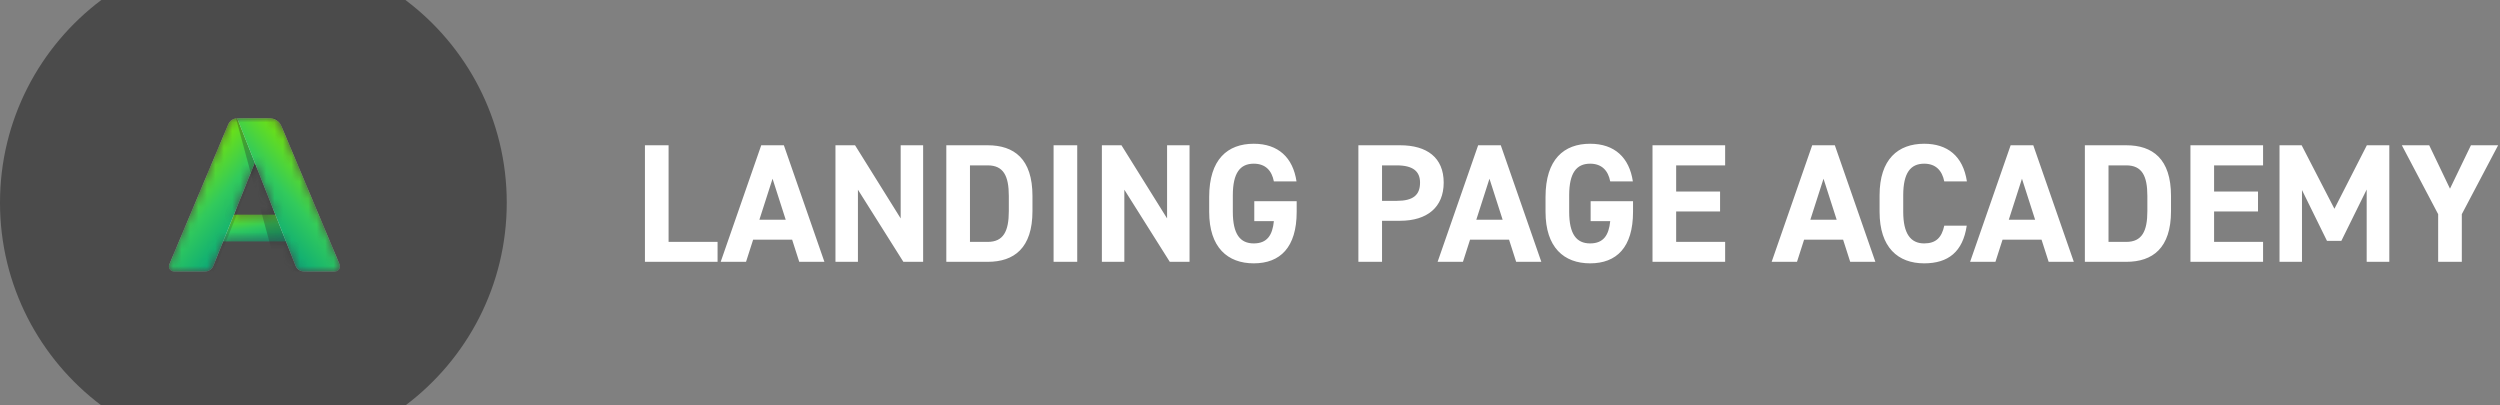<svg width="296" height="48" viewBox="0 0 296 48" fill="none" xmlns="http://www.w3.org/2000/svg">
<rect x="0" y="0" width="296" height="48" fill="#808080" stroke="none"/>
<path fill-rule="evenodd" clip-rule="evenodd" d="M48.003 48C55.288 42.527 60 33.814 60 24C60 14.186 55.288 5.473 48.003 0H11.997C4.712 5.473 0 14.186 0 24C0 33.814 4.712 42.527 11.997 48H48.003Z" fill="#4B4B4B"/>
<mask id="mask0_1619_193" style="mask-type:alpha" maskUnits="userSpaceOnUse" x="20" y="14" width="21" height="19">
<path fill-rule="evenodd" clip-rule="evenodd" d="M27.018 14.74C27.201 14.306 27.618 14.019 28.086 14.001L28.086 14L28.126 14L28.133 14L31.834 14L31.838 14L31.92 14C32.528 14 33.078 14.365 33.314 14.925L40.206 31.304C40.374 31.702 40.081 32.143 39.649 32.143H35.987C35.553 32.143 35.163 31.878 35.003 31.474L33.861 28.59H26.415L25.253 31.48C25.092 31.88 24.703 32.143 24.271 32.143H20.605C20.173 32.143 19.88 31.702 20.048 31.304L27.018 14.74ZM27.692 25.415H32.604L30.167 19.258L27.692 25.415Z" fill="url(#paint0_linear_1619_193)"/>
</mask>
<g mask="url(#mask0_1619_193)">
<rect x="23.928" y="25.415" width="11.717" height="3.175" fill="url(#paint1_linear_1619_193)"/>
<path opacity="0.2" d="M27.708 14L32.546 14L25.364 32.143L20.073 32.143L27.708 14Z" fill="#232323"/>
<path d="M27.018 14.74C27.207 14.292 27.646 14 28.133 14L31.834 14C32.048 14 32.194 14.216 32.114 14.415L25.253 31.48C25.092 31.88 24.703 32.143 24.271 32.143L20.605 32.143C20.173 32.143 19.88 31.702 20.048 31.304L27.018 14.74Z" fill="#D9D9D9"/>
<path d="M27.018 14.74C27.207 14.292 27.646 14 28.133 14L31.834 14C32.048 14 32.194 14.216 32.114 14.415L25.253 31.48C25.092 31.88 24.703 32.143 24.271 32.143L20.605 32.143C20.173 32.143 19.88 31.702 20.048 31.304L27.018 14.74Z" fill="url(#paint2_linear_1619_193)"/>
<path opacity="0.3" d="M32.773 14L27.935 14L32.848 32.143L38.14 32.143L32.773 14Z" fill="#232323"/>
<path d="M33.314 14.925C33.078 14.365 32.529 14 31.92 14L28.086 14L35.003 31.474C35.163 31.878 35.553 32.143 35.987 32.143L39.649 32.143C40.081 32.143 40.374 31.702 40.206 31.304L33.314 14.925Z" fill="#D9D9D9"/>
<path d="M33.314 14.925C33.078 14.365 32.529 14 31.92 14L28.086 14L35.003 31.474C35.163 31.878 35.553 32.143 35.987 32.143L39.649 32.143C40.081 32.143 40.374 31.702 40.206 31.304L33.314 14.925Z" fill="url(#paint3_linear_1619_193)"/>
</g>
<path d="M79.16 17.2H76.36V31H84.96V28.64H79.16V17.2ZM88.33 31L89.17 28.38H93.79L94.63 31H97.61L92.81 17.2H90.13L85.33 31H88.33ZM91.47 21.16L93.03 26.02H89.91L91.47 21.16ZM106.639 17.2V25.86L101.239 17.2H98.919V31H101.579V22.46L106.959 31H109.299V17.2H106.639ZM116.944 31C120.064 31 122.244 29.38 122.244 25V23.2C122.244 18.8 120.064 17.2 116.944 17.2H112.044V31H116.944ZM116.944 28.64H114.844V19.58H116.944C118.804 19.58 119.444 20.82 119.444 23.2V25C119.444 27.38 118.804 28.64 116.944 28.64ZM127.544 17.2H124.744V31H127.544V17.2ZM138.182 17.2V25.86L132.782 17.2H130.462V31H133.122V22.46L138.502 31H140.842V17.2H138.182ZM148.507 23.82V26.18H150.827C150.667 27.84 150.027 28.82 148.447 28.82C146.827 28.82 145.967 27.72 145.967 25.08V23.12C145.967 20.48 146.827 19.38 148.447 19.38C149.847 19.38 150.587 20.22 150.827 21.48H153.507C153.087 18.66 151.347 17.02 148.447 17.02C145.347 17.02 143.167 18.86 143.167 23.32V25.08C143.167 29.3 145.347 31.18 148.447 31.18C151.567 31.18 153.527 29.3 153.527 25.08V23.82H148.507ZM165.773 26.14C168.973 26.14 170.933 24.54 170.933 21.62C170.933 18.66 168.953 17.2 165.773 17.2H160.833V31H163.633V26.14H165.773ZM163.633 23.78V19.58H165.373C167.313 19.58 168.133 20.3 168.133 21.62C168.133 23.1 167.313 23.78 165.373 23.78H163.633ZM173.213 31L174.053 28.38H178.673L179.513 31H182.493L177.693 17.2H175.013L170.213 31H173.213ZM176.353 21.16L177.913 26.02H174.793L176.353 21.16ZM188.331 23.82V26.18H190.651C190.491 27.84 189.851 28.82 188.271 28.82C186.651 28.82 185.791 27.72 185.791 25.08V23.12C185.791 20.48 186.651 19.38 188.271 19.38C189.671 19.38 190.411 20.22 190.651 21.48H193.331C192.911 18.66 191.171 17.02 188.271 17.02C185.171 17.02 182.991 18.86 182.991 23.32V25.08C182.991 29.3 185.171 31.18 188.271 31.18C191.391 31.18 193.351 29.3 193.351 25.08V23.82H188.331ZM195.657 17.2V31H204.257V28.64H198.457V25.04H203.657V22.68H198.457V19.58H204.257V17.2H195.657ZM212.764 31L213.604 28.38H218.224L219.064 31H222.044L217.244 17.2H214.564L209.764 31H212.764ZM215.904 21.16L217.464 26.02H214.344L215.904 21.16ZM232.882 21.48C232.422 18.46 230.562 17.02 227.822 17.02C224.722 17.02 222.542 18.86 222.542 23.12V25.08C222.542 29.3 224.722 31.18 227.822 31.18C230.662 31.18 232.402 29.82 232.862 26.72H230.202C229.902 28.12 229.222 28.82 227.822 28.82C226.202 28.82 225.342 27.64 225.342 25.08V23.12C225.342 20.48 226.202 19.38 227.822 19.38C229.182 19.38 229.942 20.18 230.202 21.48H232.882ZM236.26 31L237.1 28.38H241.72L242.56 31H245.54L240.74 17.2H238.06L233.26 31H236.26ZM239.4 21.16L240.96 26.02H237.84L239.4 21.16ZM251.748 31C254.868 31 257.048 29.38 257.048 25V23.2C257.048 18.8 254.868 17.2 251.748 17.2H246.848V31H251.748ZM251.748 28.64H249.648V19.58H251.748C253.608 19.58 254.248 20.82 254.248 23.2V25C254.248 27.38 253.608 28.64 251.748 28.64ZM259.348 17.2V31H267.948V28.64H262.148V25.04H267.348V22.68H262.148V19.58H267.948V17.2H259.348ZM272.515 17.2H269.895V31H272.555V22.5L275.515 28.52H277.215L280.215 22.44V31H282.895V17.2H280.235L276.395 24.72L272.515 17.2ZM284.378 17.2L288.678 25.36V31H291.478V25.36L295.778 17.2H292.558L290.078 22.34L287.618 17.2H284.378Z" fill="white"/>
<defs>
<linearGradient id="paint0_linear_1619_193" x1="27.886" y1="24.957" x2="28.573" y2="29.222" gradientUnits="userSpaceOnUse">
<stop stop-color="#7CE701"/>
<stop offset="0.531" stop-color="#32CA5C"/>
<stop offset="1" stop-color="#08A878"/>
</linearGradient>
<linearGradient id="paint1_linear_1619_193" x1="27.886" y1="24.957" x2="28.573" y2="29.222" gradientUnits="userSpaceOnUse">
<stop stop-color="#7CE701"/>
<stop offset="0.531" stop-color="#32CA5C"/>
<stop offset="1" stop-color="#08A878"/>
</linearGradient>
<linearGradient id="paint2_linear_1619_193" x1="30.204" y1="10.064" x2="38.227" y2="17.169" gradientUnits="userSpaceOnUse">
<stop stop-color="#7CE701"/>
<stop offset="0.219" stop-color="#5EDB26"/>
<stop offset="0.531" stop-color="#32CA5C"/>
<stop offset="1" stop-color="#08A878"/>
</linearGradient>
<linearGradient id="paint3_linear_1619_193" x1="30.05" y1="10.064" x2="22.027" y2="17.169" gradientUnits="userSpaceOnUse">
<stop stop-color="#7CE701"/>
<stop offset="0.219" stop-color="#5EDB26"/>
<stop offset="0.531" stop-color="#32CA5C"/>
<stop offset="1" stop-color="#08A878"/>
</linearGradient>
</defs>
</svg>
